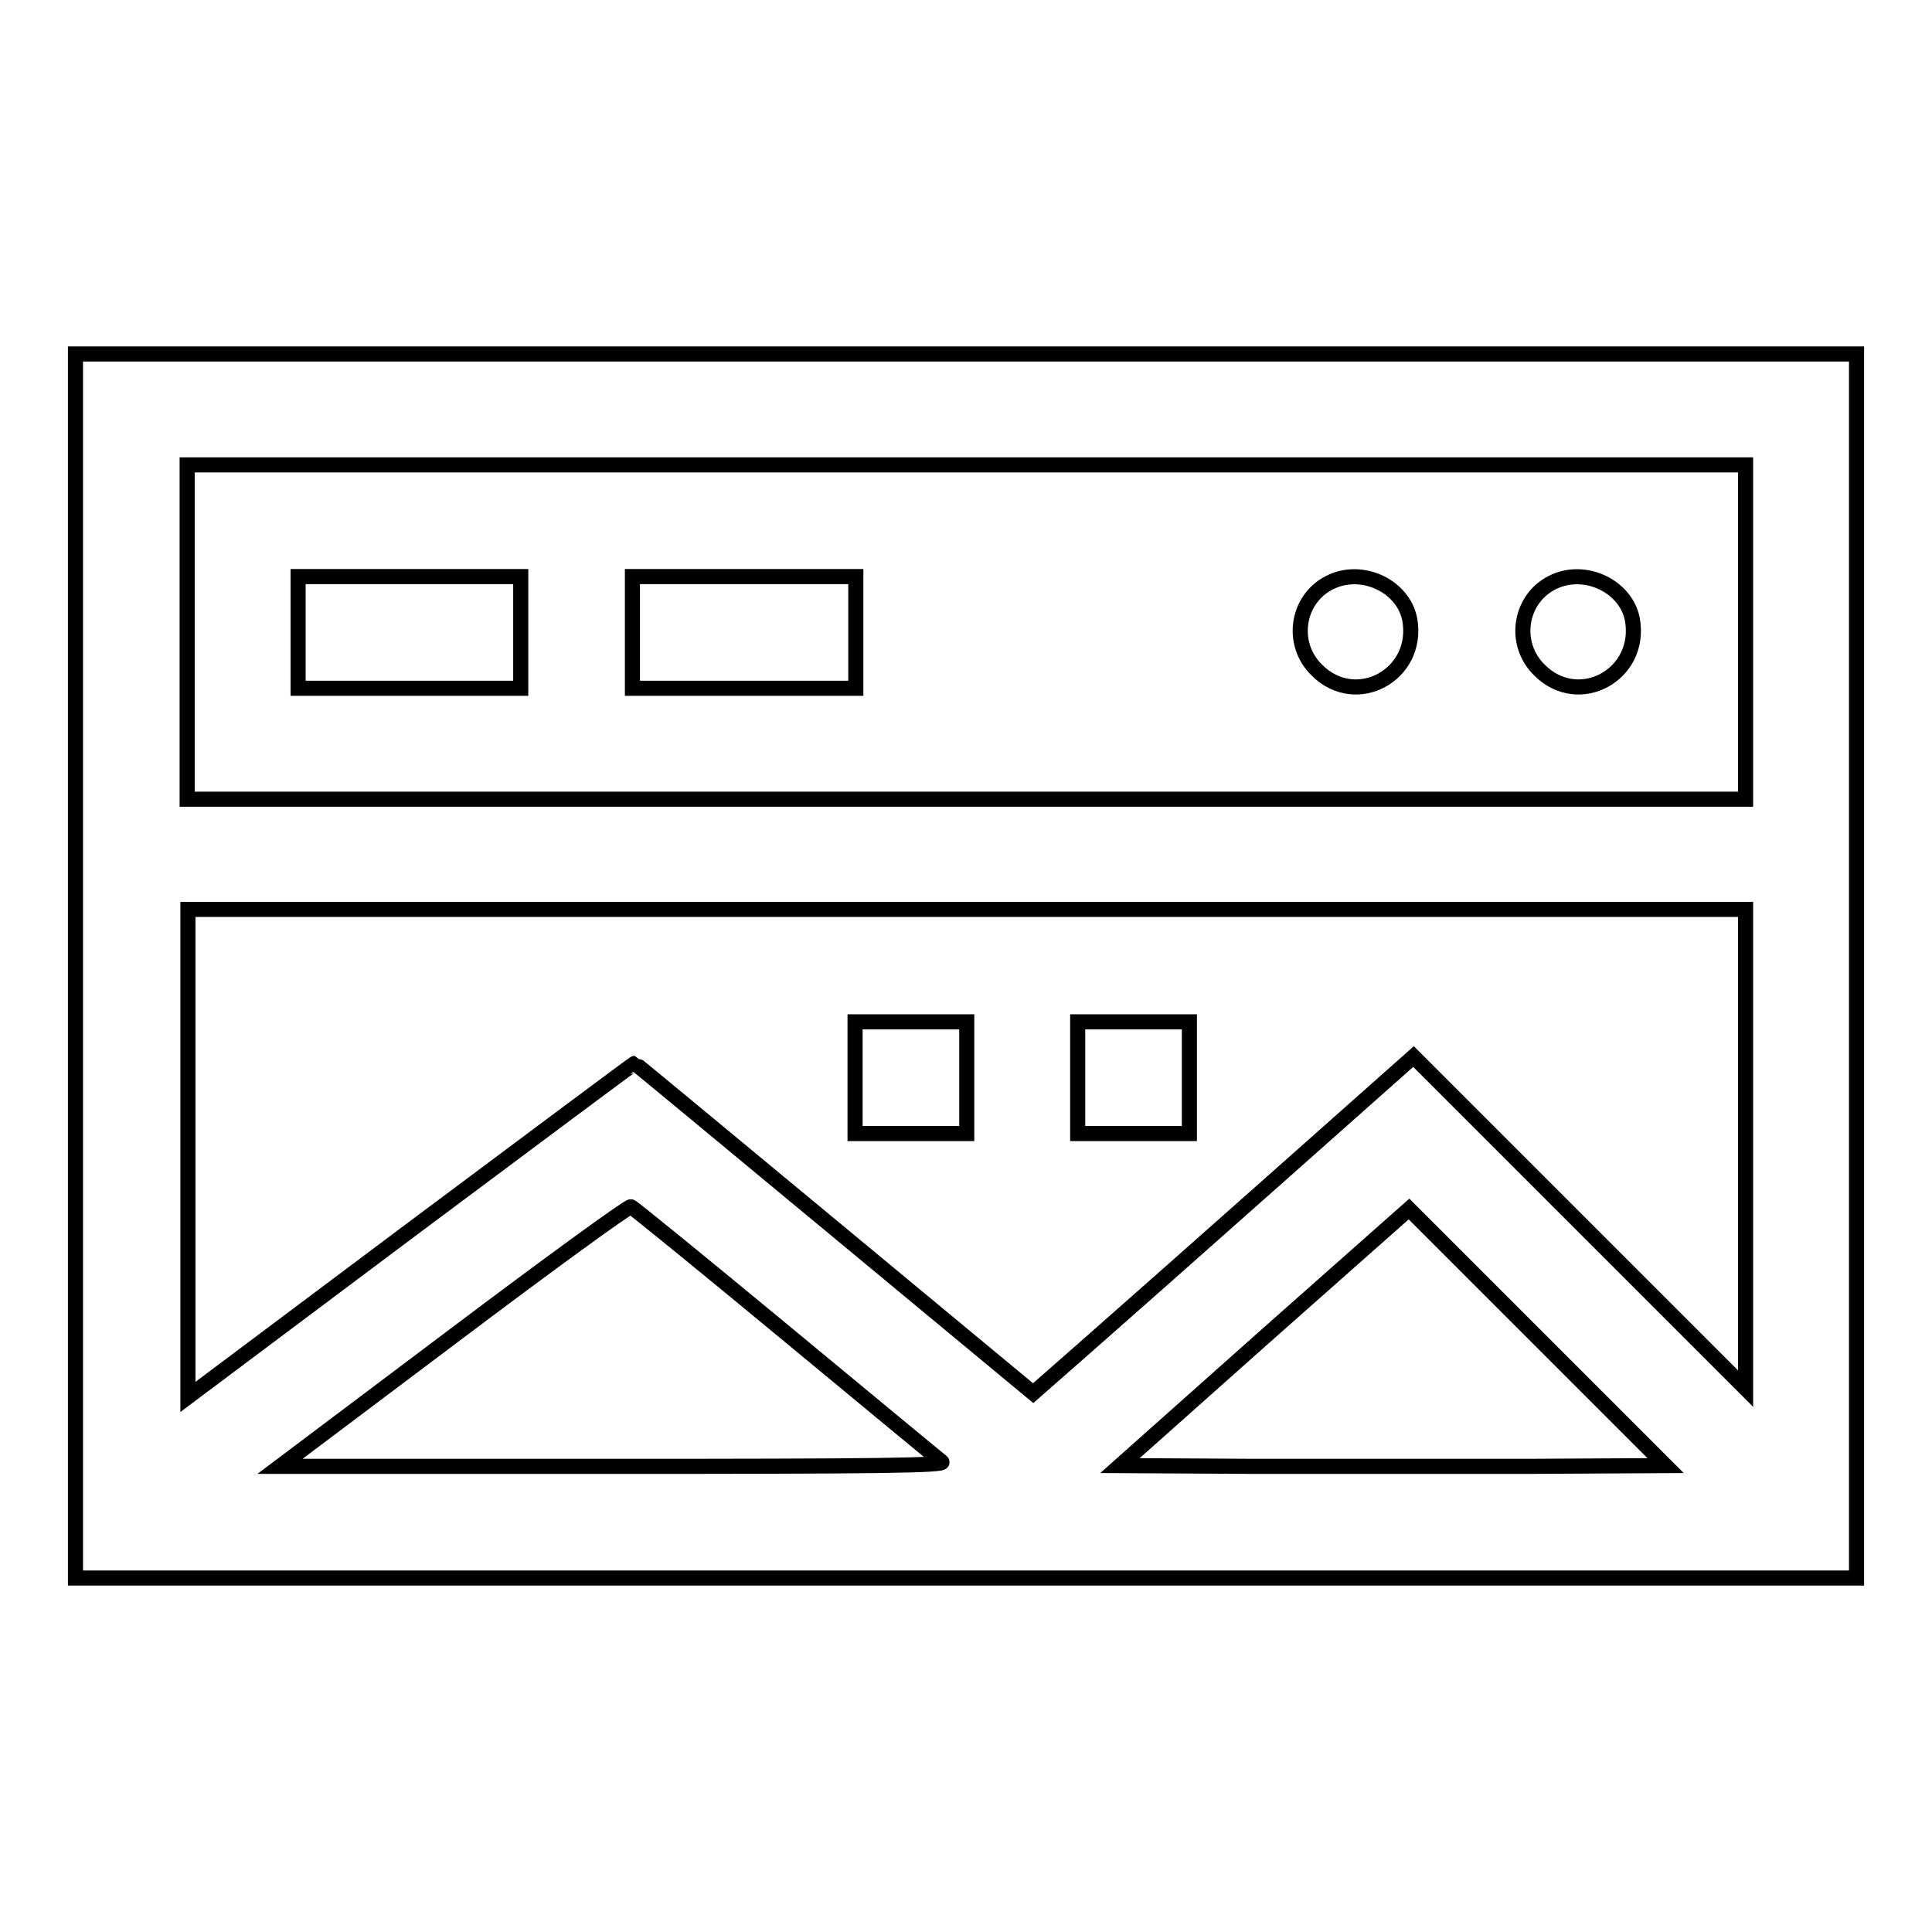 <?xml version="1.0" encoding="utf-8"?>
<!-- Svg Vector Icons : http://www.onlinewebfonts.com/icon -->
<!DOCTYPE svg PUBLIC "-//W3C//DTD SVG 1.1//EN" "http://www.w3.org/Graphics/SVG/1.1/DTD/svg11.dtd">
<svg version="1.1" xmlns="http://www.w3.org/2000/svg" xmlns:xlink="http://www.w3.org/1999/xlink" x="0px" y="0px" viewBox="0 0 256 256" enable-background="new 0 0 256 256" xml:space="preserve">
<g><g><g><path stroke-width="2" fill-opacity="0" stroke="#000000"  d="M10,128v81.1h118h118V128V46.9H128H10V128z M231.3,83.8v22.1H128H24.8V83.8V61.6H128h103.3V83.8z M231.3,152.3V184l-22-22l-22-22l-17.8,15.8c-9.8,8.7-21.1,18.7-25.2,22.3l-7.4,6.5l-26.3-21.8c-14.5-12-26.4-21.9-26.5-21.9c-0.1,0-13.5,10-29.7,22.1l-29.5,22.1v-32.3v-32.3H128h103.3V152.3z M104.1,176.6c11,9.1,20.3,16.8,20.7,17.1c0.6,0.5-8.6,0.6-43.5,0.6H37.1l23-17.3c12.6-9.5,23.2-17.2,23.5-17.1C83.9,160,93.1,167.5,104.1,176.6z M202.4,194.3c-10,0-26.3,0-36.1,0l-17.9-0.1l19.1-17l19.2-17l17,17l17,17L202.4,194.3z"/><path stroke-width="2" fill-opacity="0" stroke="#000000"  d="M39.5,83.8v7.4h14.8H69v-7.4v-7.4H54.3H39.5V83.8z"/><path stroke-width="2" fill-opacity="0" stroke="#000000"  d="M83.8,83.8v7.4h14.8h14.8v-7.4v-7.4H98.5H83.8V83.8z"/><path stroke-width="2" fill-opacity="0" stroke="#000000"  d="M176.6,77c-4.7,2-5.8,8.2-2.1,11.8c5.2,5.2,13.6,0.6,12.3-6.7C186,77.8,180.8,75.2,176.6,77z"/><path stroke-width="2" fill-opacity="0" stroke="#000000"  d="M206.1,77c-4.7,2-5.8,8.2-2.1,11.8c5.2,5.2,13.6,0.6,12.3-6.7C215.5,77.8,210.3,75.2,206.1,77z"/><path stroke-width="2" fill-opacity="0" stroke="#000000"  d="M113.3,142.8v7.4h7.4h7.4v-7.4v-7.4h-7.4h-7.4L113.3,142.8L113.3,142.8z"/><path stroke-width="2" fill-opacity="0" stroke="#000000"  d="M142.8,142.8v7.4h7.4h7.4v-7.4v-7.4h-7.4h-7.4L142.8,142.8L142.8,142.8z"/></g></g></g>
</svg>